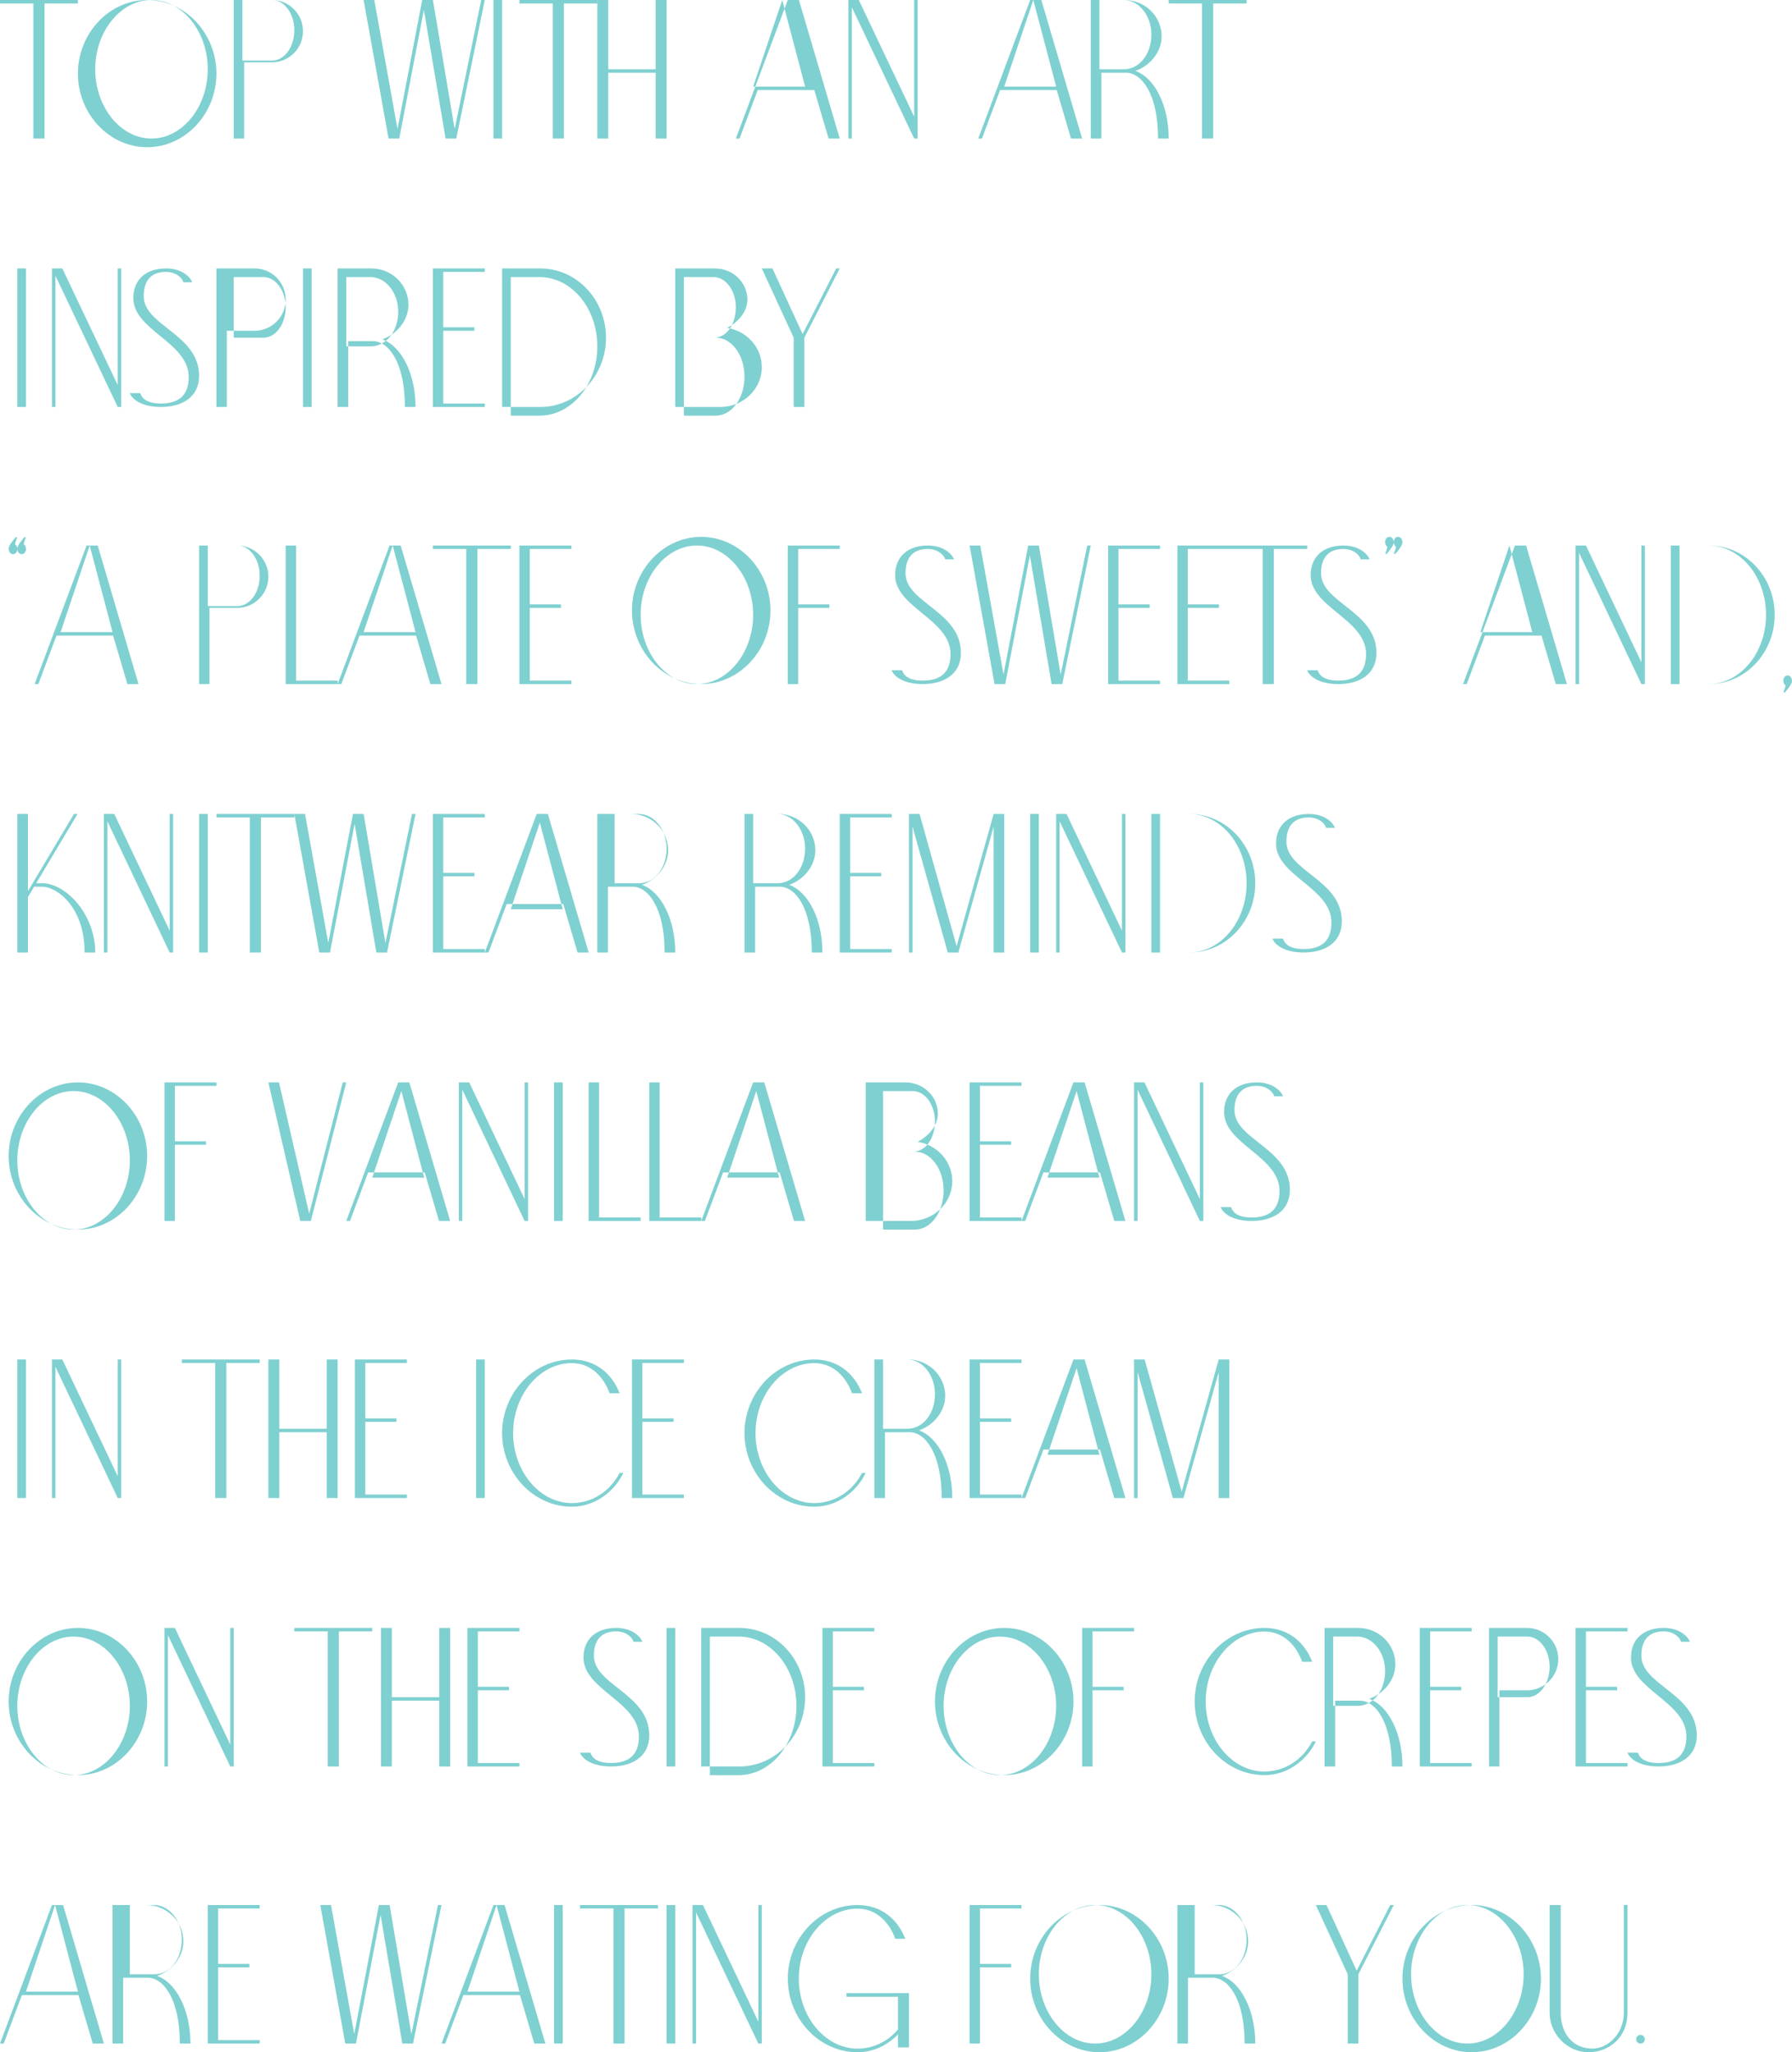 <?xml version="1.0" encoding="UTF-8"?>
<svg id="_レイヤー_2" data-name="レイヤー 2" xmlns="http://www.w3.org/2000/svg" viewBox="0 0 207 237">
  <defs>
    <style>
      .cls-1 {
        opacity: .5;
      }

      .cls-2 {
        fill: #00a1a3;
        stroke-width: 0px;
      }
    </style>
  </defs>
  <g id="design">
    <g class="cls-1">
      <g>
        <path class="cls-2" d="m9,0v.401h-3.857v15.599h-1.286V.401H0v-.401h9Z"/>
        <path class="cls-2" d="m25,8.5c0,4.618-3.582,8.5-8,8.5s-8-3.882-8-8.5S12.582,0,17,0s8,3.882,8,8.5Zm-1-.5c0-4.342-2.91-8-6.5-8s-6.5,3.658-6.5,8,2.91,8,6.5,8,6.5-3.659,6.5-8Z"/>
        <path class="cls-2" d="m35,3.6c0,1.973-1.588,3.576-3.555,3.6h-3.245v8.8h-1.2V0h4.445v.002c1.967.024,3.555,1.625,3.555,3.598Zm-1-.101C34,1.589,32.874.036,31.476.001h0s-3.476-.001-3.476-.001v7h3.476v-.002c1.398-.034,2.524-1.587,2.524-3.498Z"/>
        <path class="cls-2" d="m55.588,0h.412l-3.294,16h-1.235l-2.507-14.856-2.846,14.856h-1.235L42,0h1.235l2.683,14.892,2.853-14.892h1.235l2.514,14.901,3.068-14.901Z"/>
        <path class="cls-2" d="m57,16V0h1v16h-1Z"/>
        <path class="cls-2" d="m69,0v.401h-3.857v15.599h-1.286V.401h-3.857v-.401h9Z"/>
        <path class="cls-2" d="m77,0v16h-1.263v-7.6h-5.474v7.6h-1.263V0h1.263v8h5.474V0h1.263Z"/>
        <path class="cls-2" d="m94.064,10.4h-6.536l-2.1,5.6h-.429L91,0h1.286l4.714,16h-1.286l-1.65-5.6Zm-1.064-.4l-2.64-10-3.36,10h6Z"/>
        <path class="cls-2" d="m106,0v16h-.4l-7.2-15.158v15.158h-.4V0h1.2l6.4,13.474V0h.4Z"/>
        <path class="cls-2" d="m122.064,10.4h-6.536l-2.1,5.6h-.428L119,0h1.286l4.714,16h-1.286l-1.65-5.6Zm-.064-.4l-2.64-10-3.36,10h6Z"/>
        <path class="cls-2" d="m135,16h-1.227c0-5.244-1.954-7.6-3.682-7.6h-2.863v7.6h-1.227V0h3.909c2.362.012,4.273,1.888,4.273,4.2,0,1.851-1.398,3.43-3.028,3.986,2.21.784,3.846,3.966,3.846,7.814Zm-2-12c0-2.199-1.426-3.984-3.191-4h-2.809v8h2.809c1.857,0,3.191-1.8,3.191-4Z"/>
        <path class="cls-2" d="m144,0v.401h-3.857v15.599h-1.286V.401h-3.857v-.401h9Z"/>
        <path class="cls-2" d="m2,47v-16h1v16h-1Z"/>
        <path class="cls-2" d="m14,31v16h-.4l-7.2-15.159v15.159h-.4v-16h1.2l6.4,13.474v-13.474h.4Z"/>
        <path class="cls-2" d="m23,43.4c0,2.489-2,3.6-4.4,3.6s-3.422-1.022-3.6-1.6h1.2c.222.667.844,1.2,2.4,1.2,2.311,0,3.2-1.2,3.2-3.067,0-4-6.4-5.378-6.4-9.111,0-2.178,1.511-3.422,3.778-3.422,2,0,2.889,1.155,3.022,1.599h-1.022c-.089-.444-.8-1.2-2-1.2-1.822,0-2.578,1.11-2.578,2.8,0,3.422,6.4,4.4,6.4,9.2Z"/>
        <path class="cls-2" d="m33,34.599c0,1.974-1.588,3.576-3.555,3.6h-3.245v8.8h-1.2v-16h4.445c1.967.025,3.555,1.626,3.555,3.599Zm0,.9c0-1.911-1.126-3.463-2.524-3.498h0s-3.476-.001-3.476-.001v7h3.476v-.002c1.398-.034,2.524-1.587,2.524-3.498Z"/>
        <path class="cls-2" d="m35,47v-16h1v16h-1Z"/>
        <path class="cls-2" d="m48,47h-1.227c0-5.244-1.954-7.601-3.682-7.601h-2.864v7.601h-1.227v-16h3.909c2.362.011,4.273,1.887,4.273,4.199,0,1.851-1.398,3.43-3.028,3.986,2.21.784,3.846,3.966,3.846,7.815Zm-5.191-7.001c1.857,0,3.191-1.799,3.191-4s-1.426-3.984-3.191-4h-2.809v8h2.809Z"/>
        <path class="cls-2" d="m51.2,31.4v6.4h3.6v.4h-3.6v8.4h4.8v.4h-6v-16h6v.4h-4.8Z"/>
        <path class="cls-2" d="m70,39c0,4.419-3.403,8-7.6,8h-4.4v-16h4.4c4.197,0,7.6,3.581,7.6,8Zm-1,1c0-4.418-2.985-8-6.667-8h-3.333v16h3.333c3.682,0,6.667-3.582,6.667-8Z"/>
        <path class="cls-2" d="m88,42.4c0,2.533-2.133,4.588-4.769,4.6h-5.231v-16h4.63c2.049.025,3.703,1.626,3.703,3.599,0,1.503-1.221,2.705-2.338,3.262,2.271.361,4.004,2.255,4.004,4.538Zm-9-3.4h3.476c1.476,0,2.524-1.589,2.524-3.501s-1.126-3.463-2.524-3.498h0s-3.476-.001-3.476-.001v7Zm7,4.5c0-2.476-1.468-4.484-3.284-4.5h-3.716v9h3.716c1.816-.016,3.284-2.025,3.284-4.5Z"/>
        <path class="cls-2" d="m96.591,31h.409l-4.091,8v8h-1.227v-8l-3.682-8h1.227l3.488,7.579,3.875-7.579Z"/>
        <path class="cls-2" d="m2,63.39c0,.301-.163.61-.5.61s-.5-.368-.5-.61c0-.094.017-.182.048-.262.004-.01.008-.02.013-.03.235-.519.8-1.098.8-1.098l.131.107s-.246.469-.235.758c.146.107.244.302.244.525Zm1,0c0,.301-.163.61-.5.61s-.5-.368-.5-.61c0-.094.017-.182.048-.262.004-.01.008-.02.013-.03.235-.519.799-1.098.799-1.098l.131.107s-.246.469-.235.758c.146.107.244.302.244.525Z"/>
        <path class="cls-2" d="m13.064,73.399h-6.536l-2.1,5.601h-.428l6-16h1.286l4.714,16h-1.286l-1.65-5.601Zm-.064-.399l-2.64-10-3.36,10h6Z"/>
        <path class="cls-2" d="m31,66.599c0,1.974-1.588,3.576-3.555,3.6h-3.245v8.8h-1.2v-16h4.445c1.967.025,3.555,1.626,3.555,3.599Zm-1-.1c0-1.911-1.126-3.463-2.524-3.498h0s-3.476-.001-3.476-.001v7h3.476v-.002c1.398-.034,2.524-1.587,2.524-3.498Z"/>
        <path class="cls-2" d="m39,78.6v.4h-6v-16h1.2v15.6h4.8Z"/>
        <path class="cls-2" d="m48.064,73.399h-6.536l-2.1,5.601h-.429l6-16h1.286l4.714,16h-1.286l-1.65-5.601Zm-.064-.399l-2.64-10-3.36,10h6Z"/>
        <path class="cls-2" d="m59,63v.4h-3.857v15.6h-1.286v-15.6h-3.857v-.4h9Z"/>
        <path class="cls-2" d="m61.2,63.4v6.4h3.6v.4h-3.6v8.4h4.8v.4h-6v-16h6v.4h-4.8Z"/>
        <path class="cls-2" d="m89,70.5c0,4.618-3.582,8.5-8,8.5s-8-3.882-8-8.5,3.582-8.5,8-8.5,8,3.882,8,8.5Zm-2,.5c0-4.342-2.91-8-6.5-8s-6.5,3.658-6.5,8,2.91,8,6.5,8,6.5-3.659,6.5-8Z"/>
        <path class="cls-2" d="m92.2,63.4v6.4h3.6v.4h-3.6v8.8h-1.2v-16h6v.4h-4.8Z"/>
        <path class="cls-2" d="m111,75.4c0,2.489-2,3.6-4.4,3.6s-3.422-1.022-3.6-1.6h1.2c.222.667.844,1.2,2.4,1.2,2.311,0,3.2-1.2,3.2-3.067,0-4-6.4-5.378-6.4-9.111,0-2.178,1.511-3.422,3.778-3.422,2,0,2.889,1.155,3.022,1.599h-1.022c-.089-.444-.8-1.2-2-1.2-1.822,0-2.578,1.11-2.578,2.8,0,3.422,6.4,4.4,6.4,9.2Z"/>
        <path class="cls-2" d="m125.588,63h.412l-3.294,16h-1.235l-2.507-14.857-2.846,14.857h-1.235l-2.883-16h1.235l2.683,14.892,2.853-14.892h1.235l2.514,14.901,3.068-14.901Z"/>
        <path class="cls-2" d="m129.2,63.4v6.4h3.6v.4h-3.6v8.4h4.8v.4h-6v-16h6v.4h-4.8Z"/>
        <path class="cls-2" d="m137.2,63.4v6.4h3.6v.4h-3.6v8.4h4.8v.4h-6v-16h6v.4h-4.8Z"/>
        <path class="cls-2" d="m151,63v.4h-3.857v15.6h-1.286v-15.6h-3.857v-.4h9Z"/>
        <path class="cls-2" d="m159,75.4c0,2.489-2,3.6-4.4,3.6s-3.422-1.022-3.6-1.6h1.2c.222.667.844,1.2,2.4,1.2,2.311,0,3.2-1.2,3.2-3.067,0-4-6.4-5.378-6.4-9.111,0-2.178,1.511-3.422,3.778-3.422,2,0,2.889,1.155,3.022,1.599h-1.022c-.089-.444-.8-1.2-2-1.2-1.822,0-2.578,1.11-2.578,2.8,0,3.422,6.4,4.4,6.4,9.2Z"/>
        <path class="cls-2" d="m161,62.611c0,.094-.017.182-.048.261-.004.01-.008.021-.013.031-.235.519-.8,1.097-.8,1.097l-.131-.106s.246-.469.235-.758h0c-.147-.107-.244-.302-.244-.525,0-.301.163-.611.5-.611s.5.369.5.611Zm1,0c0,.094-.017.182-.048.261-.004.01-.008.021-.013.031-.235.519-.799,1.097-.799,1.097l-.131-.106s.246-.469.235-.758h0c-.147-.107-.244-.302-.244-.525,0-.301.163-.611.5-.611s.5.369.5.611Z"/>
        <path class="cls-2" d="m178.064,73.399h-6.536l-2.1,5.601h-.428l6-16h1.286l4.714,16h-1.286l-1.65-5.601Zm-1.064-.399l-2.64-10-3.36,10h6Z"/>
        <path class="cls-2" d="m190,63v16h-.4l-7.2-15.159v15.159h-.4v-16h1.2l6.4,13.474v-13.474h.4Z"/>
        <path class="cls-2" d="m205,71c0,4.419-3.403,8-7.6,8h-4.4v-16h4.4c4.197,0,7.6,3.581,7.6,8Zm-1,0c0-4.418-2.985-8-6.667-8h-3.333v16h3.333c3.682,0,6.667-3.582,6.667-8Z"/>
        <path class="cls-2" d="m207,78.61c0,.094-.017.182-.048.262-.004.01-.008.02-.013.03-.235.52-.8,1.098-.8,1.098l-.131-.107s.246-.469.235-.758c-.146-.107-.244-.302-.244-.525,0-.301.163-.61.5-.61s.5.368.5.61Z"/>
        <path class="cls-2" d="m11,110h-1.227c0-5.244-3.182-7.6-4.909-7.6h-.92l-.716,1.2v6.4h-1.227v-16h1.227v8.914l5.318-8.914h.409l-4.773,8h.682c2.728,0,6.137,3.556,6.137,8Z"/>
        <path class="cls-2" d="m20,94v16h-.4l-7.2-15.158v15.158h-.4v-16h1.2l6.4,13.474v-13.474h.4Z"/>
        <path class="cls-2" d="m23,110v-16h1v16h-1Z"/>
        <path class="cls-2" d="m34,94v.401h-3.857v15.599h-1.286v-15.599h-3.857v-.401h9Z"/>
        <path class="cls-2" d="m47.588,94h.412l-3.294,16h-1.235l-2.507-14.856-2.846,14.856h-1.235l-2.883-16h1.235l2.683,14.892,2.853-14.892h1.235l2.514,14.901,3.068-14.901Z"/>
        <path class="cls-2" d="m51.2,94.401v6.4h3.6v.4h-3.6v8.4h4.8v.4h-6v-16h6v.401h-4.8Z"/>
        <path class="cls-2" d="m65.064,104.4h-6.536l-2.1,5.6h-.429l6-16h1.286l4.714,16h-1.286l-1.65-5.6Zm-.064.6l-2.64-10-3.36,10h6Z"/>
        <path class="cls-2" d="m78,110h-1.227c0-5.244-1.954-7.6-3.682-7.6h-2.864v7.6h-1.227v-16h3.909c2.362.012,4.273,1.888,4.273,4.2,0,1.851-1.398,3.43-3.028,3.986,2.21.784,3.846,3.966,3.846,7.814Zm-1-12c0-2.199-1.426-3.984-3.191-4h-2.809v8h2.809c1.857,0,3.191-1.8,3.191-4Z"/>
        <path class="cls-2" d="m95,110h-1.227c0-5.244-1.954-7.6-3.682-7.6h-2.864v7.6h-1.227v-16h3.909c2.362.012,4.273,1.888,4.273,4.2,0,1.851-1.398,3.43-3.028,3.986,2.21.784,3.846,3.966,3.846,7.814Zm-2-12c0-2.199-1.426-3.984-3.191-4h-2.809v8h2.809c1.857,0,3.191-1.8,3.191-4Z"/>
        <path class="cls-2" d="m98.2,94.401v6.4h3.6v.4h-3.6v8.4h4.8v.4h-6v-16h6v.401h-4.8Z"/>
        <path class="cls-2" d="m116,94v16h-1.222v-14.545l-4.074,14.545h-1.222l-4.074-14.545v14.545h-.407v-16h1.222l4.278,15.272,4.278-15.272h1.222Z"/>
        <path class="cls-2" d="m119,110v-16h1v16h-1Z"/>
        <path class="cls-2" d="m130,94v16h-.4l-7.2-15.158v15.158h-.4v-16h1.2l6.4,13.474v-13.474h.4Z"/>
        <path class="cls-2" d="m145,102c0,4.419-3.403,8-7.6,8h-4.4v-16h4.4c4.197,0,7.6,3.582,7.6,8Zm-1,0c0-4.418-2.985-8-6.667-8h-3.333v16h3.333c3.682,0,6.667-3.582,6.667-8Z"/>
        <path class="cls-2" d="m155,106.4c0,2.489-2,3.6-4.4,3.6s-3.422-1.022-3.6-1.6h1.2c.222.667.844,1.2,2.4,1.2,2.311,0,3.2-1.2,3.2-3.067,0-4-6.4-5.378-6.4-9.11,0-2.178,1.511-3.423,3.778-3.423,2,0,2.889,1.156,3.022,1.6h-1.022c-.089-.444-.8-1.199-2-1.199-1.822,0-2.578,1.11-2.578,2.8,0,3.422,6.4,4.4,6.4,9.199Z"/>
        <path class="cls-2" d="m17,133.5c0,4.618-3.581,8.5-8,8.5s-8-3.882-8-8.5,3.582-8.5,8-8.5,8,3.882,8,8.5Zm-2,.5c0-4.342-2.91-8-6.5-8s-6.5,3.658-6.5,8,2.91,8,6.5,8,6.5-3.659,6.5-8Z"/>
        <path class="cls-2" d="m20.2,125.4v6.4h3.6v.4h-3.6v8.8h-1.2v-16h6v.4h-4.8Z"/>
        <path class="cls-2" d="m39.591,125h.409l-4.091,16h-1.227l-3.682-16h1.227l3.488,15.158,3.875-15.158Z"/>
        <path class="cls-2" d="m49.064,135.399h-6.536l-2.1,5.601h-.429l6-16h1.286l4.714,16h-1.286l-1.65-5.601Zm-.064.601l-2.64-10-3.36,10h6Z"/>
        <path class="cls-2" d="m61,125v16h-.4l-7.2-15.159v15.159h-.4v-16h1.2l6.4,13.474v-13.474h.4Z"/>
        <path class="cls-2" d="m64,141v-16h1v16h-1Z"/>
        <path class="cls-2" d="m74,140.6v.4h-6v-16h1.2v15.6h4.8Z"/>
        <path class="cls-2" d="m81,140.6v.4h-6v-16h1.2v15.6h4.8Z"/>
        <path class="cls-2" d="m90.064,135.399h-6.536l-2.1,5.601h-.429l6-16h1.286l4.714,16h-1.286l-1.65-5.601Zm-.064.601l-2.64-10-3.36,10h6Z"/>
        <path class="cls-2" d="m110,136.4c0,2.533-2.133,4.588-4.769,4.6h-5.231v-16h4.63c2.049.025,3.703,1.626,3.703,3.599,0,1.503-1.221,2.705-2.338,3.262,2.271.361,4.004,2.255,4.004,4.538Zm-8-3.4h3.476c1.476,0,2.524-1.589,2.524-3.501s-1.126-3.463-2.524-3.498h0s-3.476-.001-3.476-.001v7Zm7,4.5c0-2.476-1.468-4.484-3.284-4.5h-3.716v9h3.716c1.816-.016,3.284-2.025,3.284-4.5Z"/>
        <path class="cls-2" d="m113.2,125.4v6.4h3.6v.4h-3.6v8.4h4.8v.4h-6v-16h6v.4h-4.8Z"/>
        <path class="cls-2" d="m127.064,135.399h-6.536l-2.1,5.601h-.428l6-16h1.286l4.714,16h-1.286l-1.65-5.601Zm-.064.601l-2.64-10-3.36,10h6Z"/>
        <path class="cls-2" d="m139,125v16h-.4l-7.2-15.159v15.159h-.4v-16h1.2l6.4,13.474v-13.474h.4Z"/>
        <path class="cls-2" d="m149,137.4c0,2.489-2,3.6-4.4,3.6s-3.422-1.022-3.6-1.6h1.2c.222.667.844,1.2,2.4,1.2,2.311,0,3.2-1.2,3.2-3.067,0-4-6.4-5.378-6.4-9.111,0-2.178,1.511-3.422,3.778-3.422,2,0,2.889,1.155,3.022,1.599h-1.022c-.089-.444-.8-1.2-2-1.2-1.822,0-2.578,1.11-2.578,2.8,0,3.422,6.4,4.4,6.4,9.2Z"/>
        <path class="cls-2" d="m2,173v-16h1v16h-1Z"/>
        <path class="cls-2" d="m14,157v16h-.4l-7.2-15.159v15.159h-.4v-16h1.2l6.4,13.474v-13.474h.4Z"/>
        <path class="cls-2" d="m30,157v.4h-3.857v15.6h-1.286v-15.6h-3.857v-.4h9Z"/>
        <path class="cls-2" d="m39,157v16h-1.263v-7.601h-5.474v7.601h-1.263v-16h1.263v8h5.474v-8h1.263Z"/>
        <path class="cls-2" d="m42.2,157.4v6.4h3.6v.4h-3.6v8.4h4.8v.4h-6v-16h6v.4h-4.8Z"/>
        <path class="cls-2" d="m55,173v-16h1v16h-1Z"/>
        <path class="cls-2" d="m72,170.098c-.943,1.997-3.126,3.902-5.94,3.902-4.451,0-8.06-3.882-8.06-8.5s3.609-8.5,8.06-8.5c2.814,0,4.666,1.718,5.515,3.901h-1.158c-.633-1.764-2.072-3.483-4.357-3.483-3.749,0-6.788,3.695-6.788,8.082s3.039,8.083,6.788,8.083c2.285,0,4.384-1.301,5.515-3.484h.425Z"/>
        <path class="cls-2" d="m74.2,157.4v6.4h3.6v.4h-3.6v8.4h4.8v.4h-6v-16h6v.4h-4.8Z"/>
        <path class="cls-2" d="m100,170.098c-.943,1.997-3.126,3.902-5.94,3.902-4.451,0-8.06-3.882-8.06-8.5s3.609-8.5,8.06-8.5c2.814,0,4.666,1.718,5.515,3.901h-1.158c-.633-1.764-2.072-3.483-4.357-3.483-3.749,0-6.788,3.695-6.788,8.082s3.039,8.083,6.788,8.083c2.285,0,4.384-1.301,5.515-3.484h.425Z"/>
        <path class="cls-2" d="m110,173h-1.227c0-5.244-1.954-7.601-3.682-7.601h-2.863v7.601h-1.227v-16h3.909c2.362.011,4.273,1.887,4.273,4.199,0,1.851-1.398,3.43-3.028,3.986,2.21.784,3.846,3.966,3.846,7.815Zm-5.191-8.001c1.857,0,3.191-1.799,3.191-4s-1.426-3.984-3.191-4h-2.809v8h2.809Z"/>
        <path class="cls-2" d="m113.2,157.4v6.4h3.6v.4h-3.6v8.4h4.8v.4h-6v-16h6v.4h-4.8Z"/>
        <path class="cls-2" d="m127.064,167.399h-6.536l-2.1,5.601h-.428l6-16h1.286l4.714,16h-1.286l-1.65-5.601Zm-.064.601l-2.64-10-3.36,10h6Z"/>
        <path class="cls-2" d="m142,157v16h-1.222v-14.546l-4.074,14.546h-1.222l-4.074-14.546v14.546h-.407v-16h1.222l4.278,15.272,4.278-15.272h1.222Z"/>
        <path class="cls-2" d="m17,196.5c0,4.618-3.581,8.5-8,8.5s-8-3.882-8-8.5,3.582-8.5,8-8.5,8,3.882,8,8.5Zm-2,.5c0-4.342-2.91-8-6.5-8s-6.5,3.658-6.5,8,2.91,8,6.5,8,6.5-3.659,6.5-8Z"/>
        <path class="cls-2" d="m27,188v16h-.4l-7.2-15.158v15.158h-.4v-16h1.2l6.4,13.474v-13.474h.4Z"/>
        <path class="cls-2" d="m43,188v.401h-3.857v15.599h-1.286v-15.599h-3.857v-.401h9Z"/>
        <path class="cls-2" d="m52,188v16h-1.263v-7.6h-5.474v7.6h-1.263v-16h1.263v8h5.474v-8h1.263Z"/>
        <path class="cls-2" d="m55.2,188.401v6.4h3.6v.4h-3.6v8.4h4.8v.4h-6v-16h6v.401h-4.8Z"/>
        <path class="cls-2" d="m75,200.4c0,2.489-2,3.6-4.4,3.6s-3.422-1.022-3.6-1.6h1.2c.222.667.844,1.2,2.4,1.2,2.311,0,3.2-1.2,3.2-3.067,0-4-6.4-5.378-6.4-9.11,0-2.178,1.511-3.423,3.778-3.423,2,0,2.889,1.156,3.022,1.6h-1.022c-.089-.444-.8-1.199-2-1.199-1.822,0-2.578,1.11-2.578,2.8,0,3.422,6.4,4.4,6.4,9.199Z"/>
        <path class="cls-2" d="m77,204v-16h1v16h-1Z"/>
        <path class="cls-2" d="m93,196c0,4.419-3.403,8-7.6,8h-4.4v-16h4.4c4.197,0,7.6,3.582,7.6,8Zm-1,1c0-4.418-2.985-8-6.667-8h-3.333v16h3.333c3.682,0,6.667-3.582,6.667-8Z"/>
        <path class="cls-2" d="m96.2,188.401v6.4h3.6v.4h-3.6v8.4h4.8v.4h-6v-16h6v.401h-4.8Z"/>
        <path class="cls-2" d="m124,196.5c0,4.618-3.581,8.5-8,8.5s-8-3.882-8-8.5,3.582-8.5,8-8.5,8,3.882,8,8.5Zm-2,.5c0-4.342-2.91-8-6.5-8s-6.5,3.658-6.5,8,2.91,8,6.5,8,6.5-3.659,6.5-8Z"/>
        <path class="cls-2" d="m126.2,188.401v6.4h3.6v.4h-3.6v8.8h-1.2v-16h6v.401h-4.8Z"/>
        <path class="cls-2" d="m152,201.098c-.943,1.997-3.126,3.902-5.94,3.902-4.451,0-8.06-3.882-8.06-8.5s3.609-8.5,8.06-8.5c2.814,0,4.666,1.718,5.515,3.901h-1.158c-.633-1.764-2.072-3.483-4.357-3.483-3.749,0-6.788,3.695-6.788,8.082s3.039,8.083,6.788,8.083c2.285,0,4.384-1.301,5.515-3.484h.425Z"/>
        <path class="cls-2" d="m162,204h-1.227c0-5.244-1.954-7.6-3.682-7.6h-2.863v7.6h-1.227v-16h3.909c2.362.012,4.273,1.888,4.273,4.2,0,1.851-1.398,3.43-3.028,3.986,2.21.784,3.846,3.966,3.846,7.814Zm-2-11c0-2.199-1.426-3.984-3.191-4h-2.809v8h2.809c1.857,0,3.191-1.8,3.191-4Z"/>
        <path class="cls-2" d="m165.2,188.401v6.4h3.6v.4h-3.6v8.4h4.8v.4h-6v-16h6v.401h-4.8Z"/>
        <path class="cls-2" d="m180,191.6c0,1.973-1.588,3.576-3.555,3.6h-3.245v8.8h-1.2v-16h4.445v.002c1.967.024,3.555,1.625,3.555,3.598Zm-1,.899c0-1.911-1.126-3.463-2.524-3.498h0s-3.476-.001-3.476-.001v7h3.476v-.002c1.398-.034,2.524-1.587,2.524-3.498Z"/>
        <path class="cls-2" d="m183.2,188.401v6.4h3.6v.4h-3.6v8.4h4.8v.4h-6v-16h6v.401h-4.8Z"/>
        <path class="cls-2" d="m196,200.4c0,2.489-2,3.6-4.4,3.6s-3.422-1.022-3.6-1.6h1.2c.222.667.844,1.2,2.4,1.2,2.311,0,3.2-1.2,3.2-3.067,0-4-6.4-5.378-6.4-9.11,0-2.178,1.511-3.423,3.778-3.423,2,0,2.889,1.156,3.022,1.6h-1.022c-.089-.444-.8-1.199-2-1.199-1.822,0-2.578,1.11-2.578,2.8,0,3.422,6.4,4.4,6.4,9.199Z"/>
        <path class="cls-2" d="m9.064,230.399H2.529l-2.1,5.601h-.429l6-16h1.286l4.714,16h-1.286l-1.65-5.601Zm-.064-.399l-2.64-10-3.36,10h6Z"/>
        <path class="cls-2" d="m22,236h-1.227c0-5.244-1.954-7.601-3.682-7.601h-2.864v7.601h-1.227v-16h3.909c2.362.011,4.273,1.887,4.273,4.199,0,1.851-1.398,3.43-3.028,3.986,2.21.784,3.846,3.966,3.846,7.815Zm-4.191-8.001c1.857,0,3.191-1.799,3.191-4s-1.426-3.984-3.191-4h-2.809v8h2.809Z"/>
        <path class="cls-2" d="m25.2,220.4v6.4h3.6v.4h-3.6v8.4h4.8v.4h-6v-16h6v.4h-4.8Z"/>
        <path class="cls-2" d="m50.588,220h.412l-3.294,16h-1.235l-2.507-14.857-2.846,14.857h-1.235l-2.883-16h1.235l2.683,14.892,2.853-14.892h1.235l2.514,14.901,3.068-14.901Z"/>
        <path class="cls-2" d="m60.064,230.399h-6.536l-2.1,5.601h-.428l6-16h1.286l4.714,16h-1.286l-1.65-5.601Zm-.064-.399l-2.64-10-3.36,10h6Z"/>
        <path class="cls-2" d="m64,236v-16h1v16h-1Z"/>
        <path class="cls-2" d="m76,220v.4h-3.857v15.6h-1.286v-15.6h-3.857v-.4h9Z"/>
        <path class="cls-2" d="m77,236v-16h1v16h-1Z"/>
        <path class="cls-2" d="m88,220v16h-.4l-7.2-15.159v15.159h-.4v-16h1.2l6.4,13.474v-13.474h.4Z"/>
        <path class="cls-2" d="m105,230.172v6.271h-1.273v-1.508c-1.137,1.188-2.757,2.065-4.666,2.065-4.451,0-8.06-3.882-8.06-8.5s3.609-8.5,8.06-8.5c2.814,0,4.666,1.718,5.515,3.901h-1.158c-.633-1.764-2.072-3.483-4.357-3.483-3.749,0-6.788,3.695-6.788,8.082s3.039,8.083,6.788,8.083c1.797,0,3.48-.806,4.666-2.212v-3.78h-5.939v-.418h7.212Z"/>
        <path class="cls-2" d="m113.2,220.4v6.4h3.6v.4h-3.6v8.8h-1.2v-16h6v.4h-4.8Z"/>
        <path class="cls-2" d="m135,228.5c0,4.618-3.581,8.5-8,8.5s-8-3.882-8-8.5,3.582-8.5,8-8.5,8,3.882,8,8.5Zm-2-.5c0-4.342-2.91-8-6.5-8s-6.5,3.658-6.5,8,2.91,8,6.5,8,6.5-3.659,6.5-8Z"/>
        <path class="cls-2" d="m145,236h-1.227c0-5.244-1.954-7.601-3.682-7.601h-2.863v7.601h-1.227v-16h3.909c2.362.011,4.273,1.887,4.273,4.199,0,1.851-1.398,3.43-3.028,3.986,2.21.784,3.846,3.966,3.846,7.815Zm-4.191-8.001c1.857,0,3.191-1.799,3.191-4s-1.426-3.984-3.191-4h-2.809v8h2.809Z"/>
        <path class="cls-2" d="m160.591,220h.409l-4.091,8v8h-1.227v-8l-3.682-8h1.227l3.488,7.579,3.875-7.579Z"/>
        <path class="cls-2" d="m178,228.5c0,4.618-3.581,8.5-8,8.5s-8-3.882-8-8.5,3.582-8.5,8-8.5,8,3.882,8,8.5Zm-2-.5c0-4.342-2.91-8-6.5-8s-6.5,3.658-6.5,8,2.91,8,6.5,8,6.5-3.659,6.5-8Z"/>
        <path class="cls-2" d="m188,220v12.456c0,2.717-2.023,4.544-4.5,4.544s-4.487-2.11-4.5-4.544v-12.456h1.286v12.456h0c0,2.248,1.285,4.122,3.666,4.122,1.81,0,3.619-1.733,3.619-4.122h0v-12.456h.428Z"/>
        <path class="cls-2" d="m190,235.5c0,.276-.224.5-.5.5s-.5-.224-.5-.5.224-.5.5-.5.5.224.5.5Z"/>
      </g>
    </g>
  </g>
</svg>